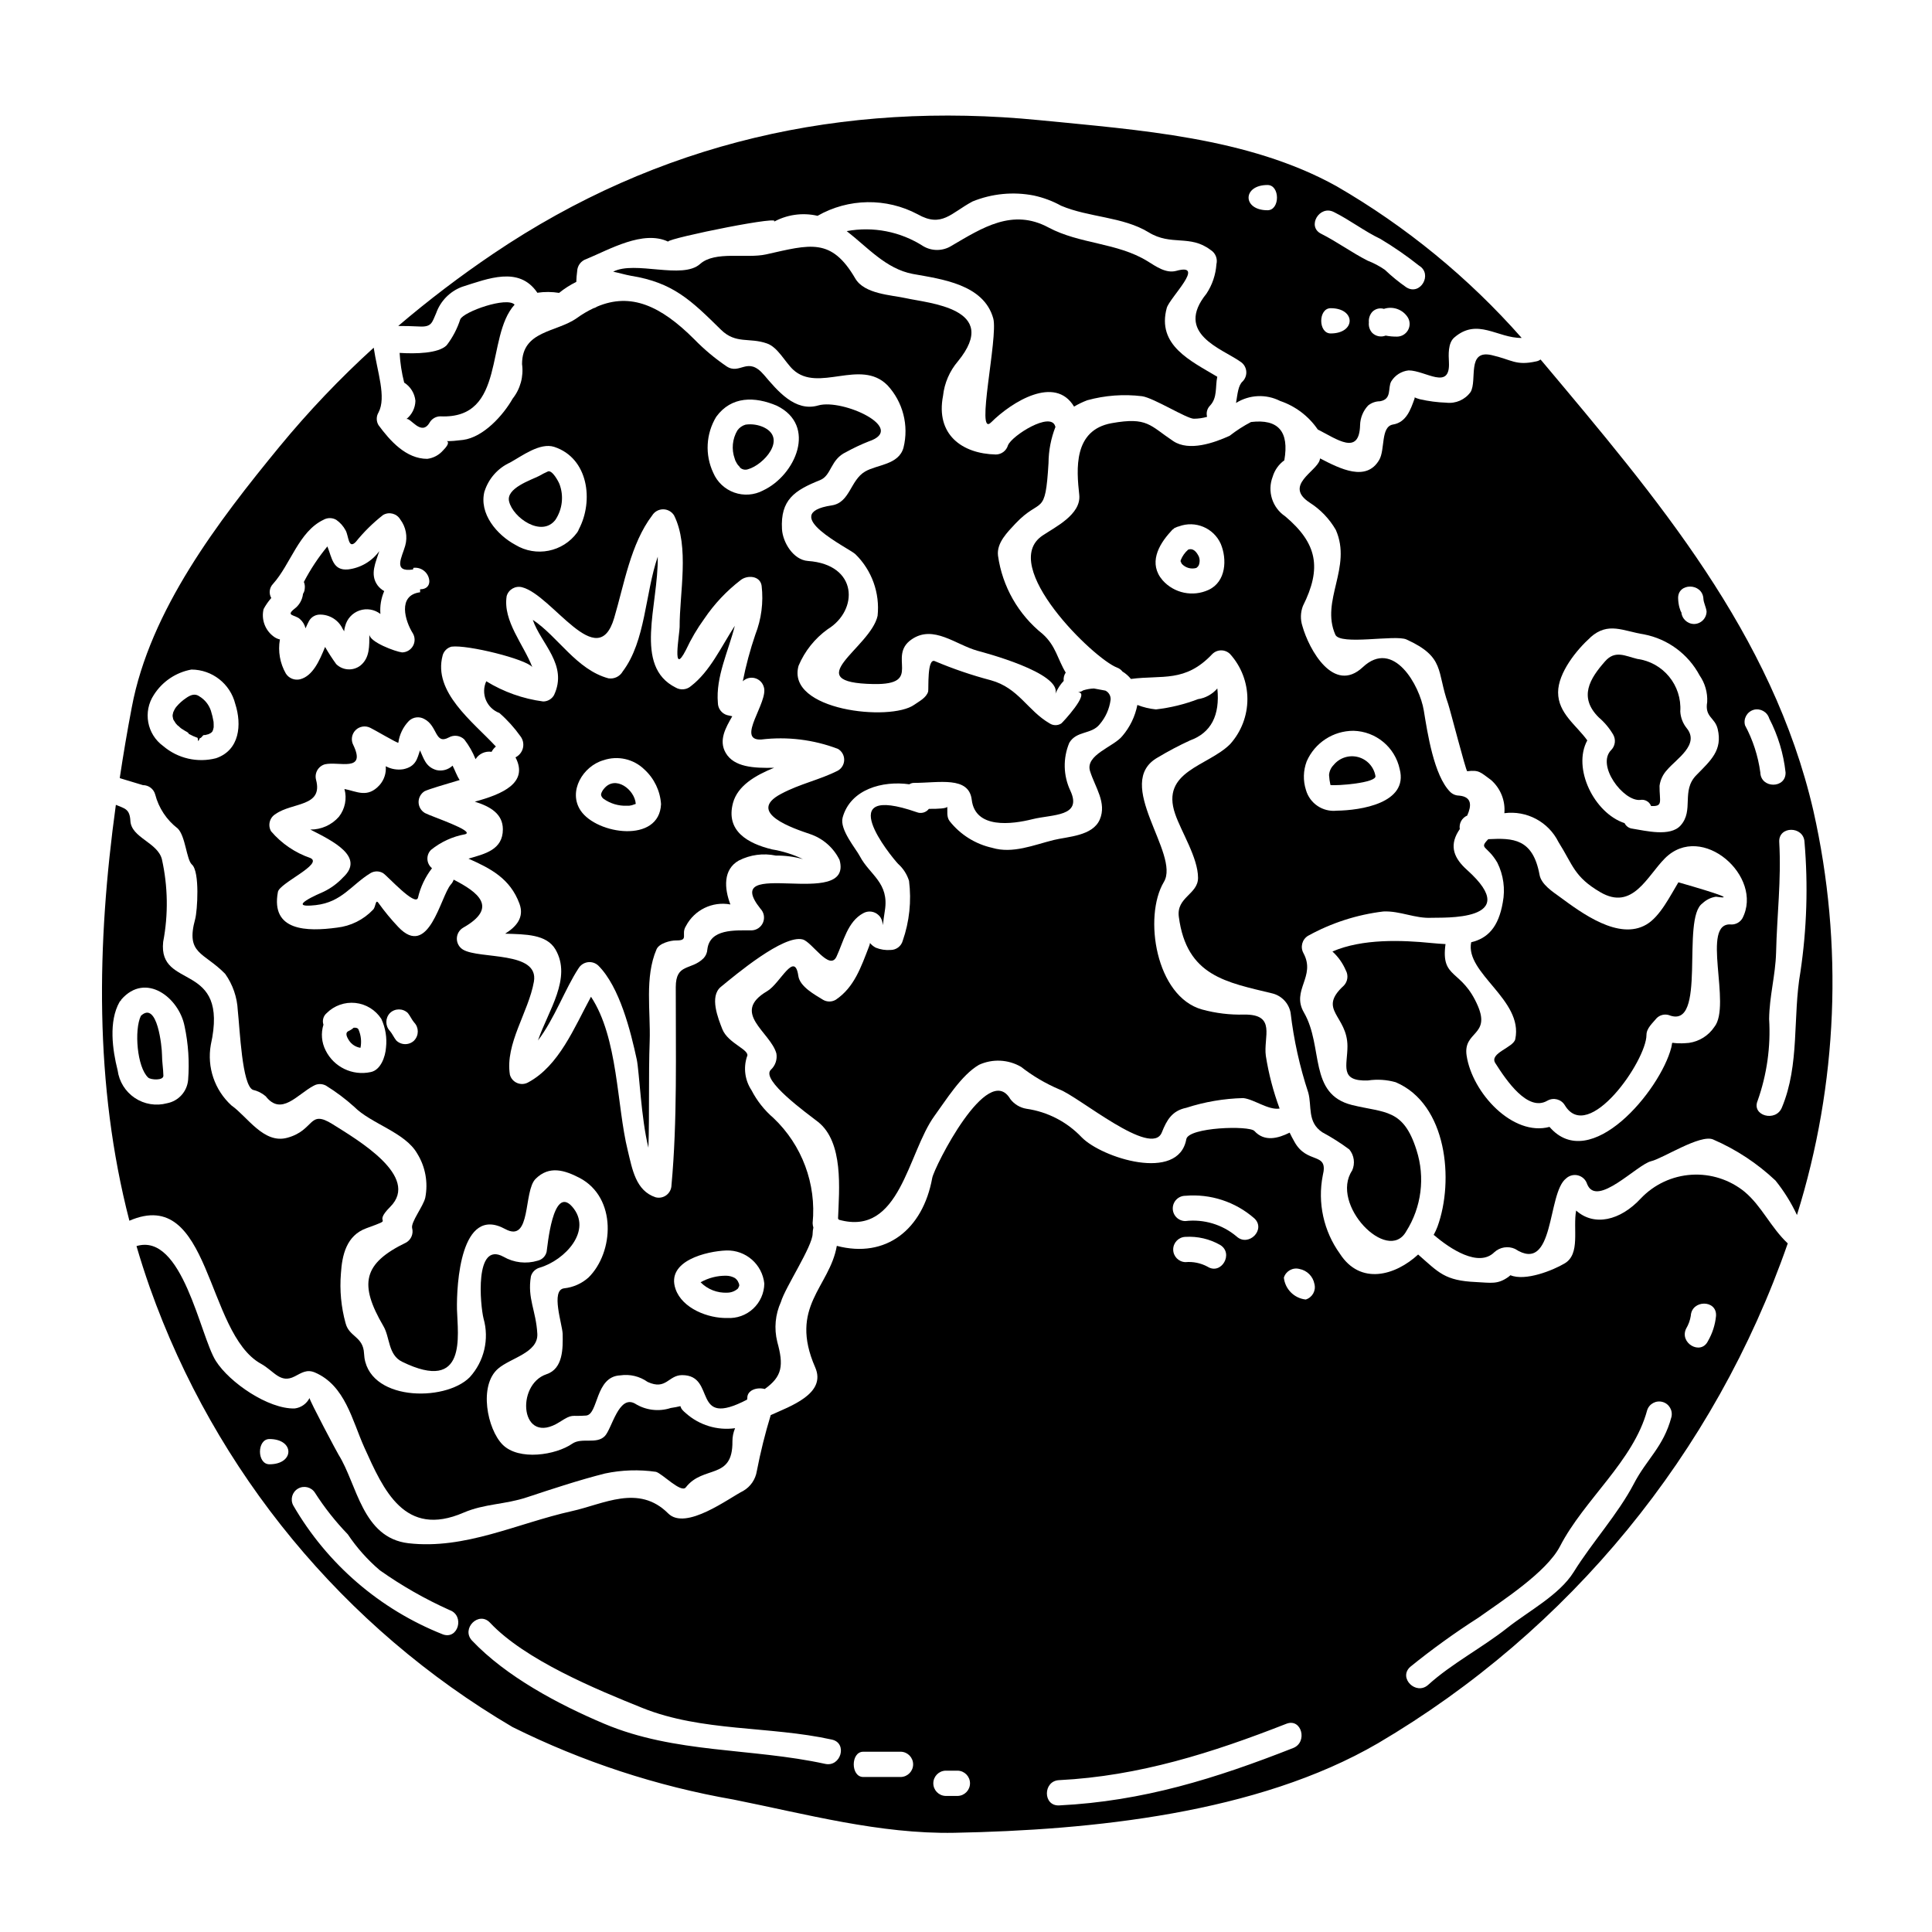 <?xml version="1.0" encoding="UTF-8"?>
<!-- Uploaded to: SVG Repo, www.svgrepo.com, Generator: SVG Repo Mixer Tools -->
<svg fill="#000000" width="800px" height="800px" version="1.1" viewBox="144 144 512 512" xmlns="http://www.w3.org/2000/svg">
 <g>
  <path d="m256.61 359.46c-1.027-0.598-1.664-1.688-1.68-2.879-0.012-1.188 0.602-2.293 1.613-2.914 1.309-0.602 5.32-1.773 9.273-2.949-0.789-1.203-1.203-2.512-1.875-3.816-1.133 1.078-2.727 1.52-4.254 1.18-2.945-0.836-3.414-3.211-4.383-5.223-0.734 2.144-1.039 4.285-4.422 4.992-1.594 0.254-3.231-0.023-4.652-0.789 0.16 1.805-0.418 3.594-1.609 4.957-3.211 3.582-6.059 1.707-9.34 1.07 0.711 2.551 0.164 5.285-1.473 7.367-1.91 2.176-4.676 3.41-7.57 3.383 5.926 3.016 14.562 7.231 8.707 12.652-1.477 1.59-3.234 2.891-5.191 3.832-1.004 0.434-10.512 4.488-2.074 3.543 6.93-0.789 9.445-5.387 14.496-8.469v-0.004c1.031-0.617 2.32-0.617 3.352 0 1.27 0.84 8.504 8.906 9.242 6.531h-0.004c0.66-2.852 1.93-5.523 3.719-7.84-0.723-0.582-1.164-1.441-1.215-2.367-0.051-0.922 0.293-1.828 0.945-2.484 2.621-2.125 5.734-3.551 9.055-4.152 2.801-0.824-8.965-4.703-10.66-5.621z"/>
  <path d="m310.14 357.53c0.438 0.027 0.879-0.016 1.305-0.133 0.168-0.035 1.07-0.395 0.84-0.27v0.004c0.074-0.023 0.141-0.059 0.199-0.105-0.27-3.781-5.422-7.734-8.438-3.984v0.004c-0.309 0.352-0.547 0.762-0.703 1.203-0.031 0.168-0.031 0.371-0.066 0.371h-0.004c0.086 0.426 0.324 0.809 0.672 1.07 1.805 1.277 3.984 1.926 6.195 1.84z"/>
  <path d="m339.58 485.46c0.098-0.184 0.188-0.371 0.266-0.566 0.098-0.438 0.098 0 0-0.672-0.035 0-0.199-0.535-0.27-0.602l0.004-0.004c-0.207-0.371-0.492-0.691-0.84-0.934-0.688-0.379-1.457-0.586-2.242-0.602-2.391-0.039-4.75 0.562-6.832 1.738 1.863 1.887 4.441 2.887 7.086 2.754 1.047-0.012 2.055-0.406 2.828-1.113z"/>
  <path d="m291.19 281.76c1.859-2.805 2.262-6.332 1.074-9.48-0.27-0.699-1.91-3.781-3.051-3.344-0.809 0.355-1.598 0.758-2.359 1.203-2.106 1.07-8.836 3.246-7.934 6.762 1.055 4.356 8.656 9.578 12.27 4.859z"/>
  <path d="m338.94 266.18c0.172 0.363 0.371 0.711 0.605 1.039 0.035 0 0.668 0.699 0.57 0.699 0.566 0.523 1.379 0.691 2.109 0.438 4.117-1.137 10.379-8.07 4.25-11.082v-0.004c-1.523-0.715-3.223-0.973-4.887-0.734-0.883 0.25-1.652 0.793-2.18 1.539-1.332 2.266-1.59 5.004-0.699 7.477 0.285 0.773 0.031 0.234 0.23 0.629z"/>
  <path d="m189.94 334.66c0.023 0.074 0.059 0.141 0.098 0.207 0.102 0.164 0.504 0.734 0.504 0.789 0.164 0.168 0.301 0.371 0.469 0.535v-0.004c0.254 0.18 0.488 0.379 0.703 0.602 0.215 0.199 0.449 0.367 0.703 0.504 0.379 0.254 0.773 0.492 1.18 0.707 0.121 0.074 0.234 0.164 0.336 0.266 0 0 0.035 0.199 0.133 0.23v0.004c0.738 0.414 1.512 0.762 2.309 1.039 0.062 0.273 0.105 0.555 0.137 0.836 0.199 0 0.371-0.789 0.535-0.789 0.336 0.035 0.668-0.789 1.004-0.789h0.34l-0.004 0.004c0.07-0.02 0.137-0.039 0.203-0.066 0.227-0.043 0.449-0.098 0.668-0.168 0.164-0.098 0.5-0.23 0.633-0.336h0.035c0.055-0.047 0.098-0.105 0.137-0.164 0.133-0.133 0.133-0.133 0.199-0.168 0-0.031 0-0.066 0.098-0.23 0.035-0.102 0.066-0.102 0.066-0.102v-0.004c0-0.082 0.023-0.164 0.066-0.234 0.031-0.203 0.074-0.406 0.137-0.605v-0.164c0-0.438 0-0.84-0.031-1.27v-0.004c-0.164-0.996-0.398-1.98-0.707-2.945-0.52-1.562-1.574-2.891-2.981-3.754-1.238-0.938-2.477-0.395-3.648 0.438-0.895 0.605-1.703 1.324-2.41 2.141-0.242 0.258-0.445 0.555-0.602 0.871-0.102 0.242-0.211 0.477-0.336 0.703-0.043 0.25-0.098 0.496-0.164 0.738v0.371c0.031 0.199 0.133 0.602 0.164 0.789z"/>
  <path d="m181.9 352.07c1.5 0 2.816 1 3.219 2.445 0.93 3.602 3.039 6.789 5.992 9.051 2.074 2.078 2.305 8.266 3.746 9.543 2.144 1.875 1.441 12.32 0.871 14.43-2.578 9.375 2.242 8.707 7.938 14.531l0.004 0.004c2.016 2.84 3.176 6.199 3.344 9.676 0.57 5.223 1.137 19.785 3.988 21.059 1.258 0.281 2.43 0.867 3.41 1.707 4.152 5.324 8.305-0.434 12.691-2.777 1.035-0.602 2.312-0.602 3.348 0 2.629 1.629 5.106 3.488 7.402 5.559 4.488 4.523 13.492 6.766 16.707 12.391 2.172 3.492 2.938 7.68 2.141 11.715-0.5 2.242-3.883 6.5-3.481 8.07h0.004c0.383 1.465-0.246 3.008-1.543 3.785-11.516 5.559-12.594 11.02-6.059 22.199 1.738 2.945 1.203 7.566 4.922 9.406 17.379 8.504 14.734-7.086 14.562-13.863-0.133-6.465 0.938-27.789 12.789-21.293 7 3.816 4.754-10.012 8.039-13.293 3.617-3.617 7.699-2.309 11.652-0.27 9.945 5.223 9.145 19.754 2.363 26.418l-0.008 0.004c-1.797 1.598-4.043 2.59-6.434 2.848-3.648 0.434-0.469 9.578-0.395 12.086 0.066 3.746 0.168 9.207-4.285 10.68-8.301 2.777-6.93 19.285 3.484 12.66 3.617-2.309 2.848-1.375 7-1.707 3.312-0.27 2.363-10.348 9.055-10.648h-0.004c2.559-0.383 5.16 0.242 7.266 1.738 4.957 2.277 5.461-1.805 9.145-1.805 9.309 0 2.207 14.332 17.207 6.496v-0.004c0.043-0.152 0.062-0.309 0.066-0.469 0-2.109 2.644-2.883 4.621-2.344 4.656-3.316 5.059-6.231 3.312-12.523h0.004c-0.875-3.523-0.531-7.242 0.973-10.547 1.105-3.812 8.402-14.766 8.402-18.105 0.012-0.543 0.078-1.078 0.199-1.605-0.121-0.383-0.188-0.781-0.199-1.18 1.027-10.395-2.805-20.676-10.379-27.859-2.398-2.059-4.375-4.559-5.824-7.367-1.734-2.617-2.176-5.883-1.207-8.871 1.07-1.812-4.992-3.418-6.531-7.332-1.07-2.754-3.484-8.641-0.371-11.188 3.852-3.148 16.641-13.926 21.699-12.555 2.445 0.668 7.086 8.438 8.938 4.555 1.875-4.019 2.914-9.273 7.086-11.516h0.004c1.312-0.742 2.957-0.535 4.051 0.504 1.91 1.672 0.602 5.559 1.676-1.18 1.203-7.398-3.988-9.445-6.598-14.367-1.07-2.074-5.461-7.133-4.59-10.312 2.078-7.535 10.629-9.809 17.68-8.805l0.004-0.004c0.348-0.23 0.758-0.359 1.18-0.367 6.691 0 14.598-1.875 15.352 4.488 0.938 7.769 10.629 6.5 16.137 5.117 5.324-1.309 13.195-0.602 10.012-7.504-1.902-4.004-2.012-8.633-0.301-12.723 1.91-3.246 5.859-2.176 8.039-4.887h-0.004c1.59-1.844 2.602-4.117 2.914-6.531 0.078-1.008-0.465-1.965-1.375-2.414-0.871-0.164-1.941-0.367-3.047-0.566-0.965 0.035-1.922 0.207-2.844 0.5-0.258 0.199-0.555 0.332-0.871 0.395-0.152 0.059-0.309 0.105-0.469 0.137 3.344 0-4.254 8.137-4.457 8.234h0.004c-0.938 0.602-2.141 0.602-3.078 0-5.902-3.418-8.207-9.406-15.605-11.449h-0.004c-5.055-1.332-10.012-3.023-14.828-5.059-2.109-0.938-1.609 7.367-1.773 8.039-0.469 1.672-2.414 2.613-3.684 3.516-6.328 4.523-33.953 1.539-30.668-10.312h-0.004c1.633-3.891 4.309-7.25 7.734-9.711 8.203-5.023 8.07-17.141-5.223-18.082-3.887-0.27-6.691-4.922-6.894-8.434-0.438-7.769 3.312-10.281 10.078-12.988 3.113-1.238 2.68-5.512 7-7.477l-0.008-0.004c1.91-1.047 3.883-1.977 5.906-2.777 10.348-3.449-6.894-11.383-13.359-9.539-6.16 1.805-10.848-3.938-14.398-8.105-4.383-5.117-6.297 0.164-9.941-2.277v-0.004c-3.078-2.094-5.934-4.488-8.531-7.156-8.902-8.902-16.809-12.422-25.715-8.66-0.316 0.211-0.668 0.371-1.039 0.469-1.523 0.723-2.981 1.586-4.348 2.578-5.43 3.852-14.531 3.246-14.531 12.203 0.453 3.258-0.441 6.559-2.481 9.141-2.512 4.422-7.734 10.234-13.156 10.949-8.266 1.039-1.406-1.105-5.289 2.777h-0.004c-1.07 1.238-2.562 2.035-4.188 2.242-5.625 0-9.875-4.789-12.922-8.938-0.621-1.031-0.621-2.32 0-3.348 2.141-4.051-0.336-10.816-1.27-17.176v-0.004c-8.949 8.137-17.301 16.91-24.984 26.25-16.203 19.738-34.316 43.348-39.137 69.094-1.18 6.195-2.242 12.457-3.18 18.684 0.047 0.043 0.105 0.078 0.164 0.102 1.977 0.605 3.988 1.207 5.992 1.809zm64.391 69.578c-0.168 2.363-1.375 5.926-4.055 6.465v-0.004c-4.832 1.055-9.762-1.32-11.949-5.758-1.07-2.106-1.273-4.543-0.57-6.797-0.371-1.109-0.027-2.332 0.871-3.082 2-1.996 4.793-2.977 7.598-2.68 2.809 0.301 5.332 1.852 6.867 4.223 1.109 2.379 1.539 5.019 1.238 7.633zm7.477-1.91h0.004c-1.324 1.293-3.434 1.293-4.758 0-0.637-0.789-1.039-1.773-1.676-2.512-1.27-1.332-1.27-3.426 0-4.754 1.324-1.289 3.434-1.289 4.754 0 0.637 0.789 1.039 1.773 1.676 2.512h0.004c1.266 1.332 1.262 3.426-0.012 4.754zm82.734 55.652h0.004c5.125-0.152 9.504 3.668 10.043 8.77-0.035 2.531-1.102 4.938-2.957 6.66-1.855 1.723-4.336 2.613-6.863 2.461-5.023 0.133-11.922-2.512-13.699-7.668-2.606-7.481 8.309-10.043 13.465-10.223zm-2.676-220.96c4.016-5.492 10.234-5.387 16.035-2.914 10.75 5.258 4.957 18.449-3.648 22.465l0.004 0.004c-2.356 1.238-5.121 1.438-7.625 0.547-2.508-0.891-4.527-2.789-5.57-5.234-2.25-4.777-1.949-10.359 0.797-14.867zm-61.402 19.723h0.004c1.086-3.356 3.527-6.102 6.734-7.57 3.117-1.707 7.938-5.387 11.723-4.152 9.055 2.981 10.477 14.301 6.531 21.797l-0.004 0.004c-0.105 0.324-0.262 0.629-0.469 0.902-3.789 5.168-10.898 6.578-16.375 3.25-4.848-2.609-9.734-8.27-8.16-14.23zm-11.133 43.578c0.301-1.148 1.195-2.051 2.344-2.359 4.254-0.57 19.82 3.312 21.43 5.422-2.277-5.961-7.836-12.223-6.797-18.816 0.496-1.777 2.336-2.824 4.117-2.344 8.039 2.109 19.992 23.004 24.375 8.137 2.644-8.871 4.352-19.656 10.082-27.191 0.621-0.996 1.715-1.605 2.894-1.605 1.176 0 2.269 0.609 2.894 1.605 4.152 8.305 1.441 20.629 1.477 29.602 0 1.738-2.144 13.523 1.672 6.059 1.359-2.914 2.996-5.695 4.887-8.301 2.629-3.883 5.863-7.32 9.578-10.18 1.707-1.406 5.188-1.27 5.594 1.477 0.512 4.391-0.062 8.84-1.676 12.957-1.379 4.039-2.488 8.168-3.316 12.355 0.848-0.82 2.059-1.137 3.195-0.836 1.137 0.301 2.035 1.176 2.363 2.305 1.406 3.918-7.535 14.266-0.703 13.965 6.887-0.836 13.875 0.012 20.359 2.477 1.027 0.598 1.656 1.695 1.656 2.879 0 1.188-0.629 2.285-1.656 2.879-4.957 2.512-9.977 3.449-15.066 6.164-9.445 4.988 3.516 9.238 7.602 10.629h-0.004c3.457 1.141 6.305 3.629 7.902 6.898 3.715 13.492-32.242-1.207-20.961 12.922 0.926 0.969 1.191 2.394 0.68 3.633-0.508 1.238-1.703 2.059-3.039 2.094-4.484 0-11.047-0.438-11.719 5.023-0.047 0.883-0.402 1.719-1.004 2.363-3.312 3.312-7.367 1.238-7.367 7.668-0.031 17.176 0.438 35.395-1.137 52.469v-0.004c-0.016 1.035-0.504 2.008-1.328 2.637-0.824 0.629-1.891 0.844-2.894 0.578-5.254-1.742-6.16-7.434-7.363-12.391-2.949-11.887-2.512-29.832-9.746-40.75-4.453 8.207-8.469 18.281-16.605 22.672-0.895 0.52-1.98 0.59-2.938 0.195-0.957-0.391-1.68-1.207-1.949-2.207-1.309-8.238 4.922-16.531 6.359-24.645 1.441-8.203-14.43-5.902-18.781-8.504-1.016-0.609-1.637-1.711-1.637-2.894 0-1.184 0.621-2.281 1.637-2.894 9.539-5.391 3.887-9.477-2.481-12.758-0.148 0.477-0.398 0.91-0.738 1.273-2.754 3.148-5.824 19.887-13.961 11.25-1.883-1.988-3.629-4.102-5.223-6.332-0.84-1.18-0.668 1.039-1.441 1.773v0.004c-2.531 2.664-5.922 4.348-9.574 4.754-7.898 1.07-17.609 0.973-15.637-9.473 0.438-2.363 12.121-7.367 8.609-8.973l-0.004-0.004c-4.043-1.387-7.637-3.832-10.414-7.082-0.93-1.602-0.391-3.652 1.203-4.586 4.457-3.148 12.621-1.844 10.715-9.055-0.473-1.789 0.578-3.625 2.363-4.121 3.684-0.836 11.02 2.211 7.5-5.117h-0.004c-0.672-1.305-0.426-2.894 0.613-3.93 1.039-1.035 2.633-1.277 3.934-0.602 0.789 0.34 7.301 4.188 7.398 3.938 0.293-2.184 1.277-4.215 2.816-5.793 1.094-1.039 2.734-1.242 4.051-0.504 3.617 1.844 2.754 6.93 6.531 4.887h-0.004c1.332-0.742 2.996-0.523 4.086 0.539 1.23 1.598 2.234 3.356 2.981 5.227 0.902-1.438 2.574-2.203 4.25-1.945 0.277-0.543 0.668-1.023 1.141-1.406-6.152-6.613-16.699-14.414-14.121-24.105zm-47.445-12.305c0.566-1.059 1.254-2.047 2.043-2.949-0.699-1.215-0.508-2.746 0.469-3.746 4.652-5.191 6.828-13.863 13.359-16.977 1.047-0.602 2.336-0.602 3.383 0 1.035 0.715 1.883 1.668 2.477 2.777 0.836 1.441 0.699 5.117 2.676 3.113h0.004c2.137-2.66 4.574-5.062 7.266-7.168 1.582-0.926 3.617-0.398 4.551 1.184 1.504 1.988 1.988 4.566 1.309 6.965-0.84 3.012-3.383 7.086 2.043 6.297 0.066-0.035 0.098-0.395 0.133-0.438 1.039-0.129 2.082 0.176 2.887 0.852 0.801 0.672 1.285 1.648 1.332 2.691 0 1.18-0.738 2.141-2.445 2.141v0.789c-6.062 0.789-3.988 7.633-1.91 10.914h0.004c0.594 1.035 0.594 2.305 0 3.336-0.594 1.035-1.691 1.676-2.883 1.688-1.738-0.199-8.66-2.754-8.66-4.789-0.031 3.047 0.168 6.195-2.363 8.266l0.004-0.004c-1.934 1.5-4.68 1.344-6.426-0.367-1.062-1.465-2.047-2.988-2.949-4.555-1.473 3.617-3.246 7.703-6.629 8.574-1.461 0.352-2.984-0.266-3.781-1.539-1.547-2.711-2.102-5.871-1.574-8.945 0-0.031 0.035-0.031 0.035-0.066-0.676-0.152-1.309-0.461-1.844-0.906-2.16-1.684-3.141-4.473-2.508-7.137zm-29.062 22.703c2.238-3.519 5.84-5.945 9.941-6.691 5.5 0.016 10.285 3.762 11.621 9.098 1.773 5.512 1.18 12.258-5.09 14.398-4.91 1.273-10.133 0.074-13.996-3.215-4.336-3.137-5.426-9.129-2.477-13.59z"/>
  <path d="m269.83 356.45c4.086 1.273 7.434 3.215 7.434 7.332 0 5.43-4.754 6.5-9.109 7.769 5.789 2.578 11.047 5.223 13.523 11.984 1.309 3.617-0.871 6.062-3.812 7.902 5.422 0.168 10.945 0.133 13.324 4.152 4.457 7.633-1.91 16.203-4.621 24.141 4.387-5.758 7.234-13.777 10.75-19.117v0.004c0.531-0.887 1.438-1.48 2.461-1.621 1.023-0.137 2.051 0.199 2.797 0.914 5.656 5.66 8.57 17.445 10.18 24.91 0.668 3.281 1.137 15.504 3.078 23.34 0.305-9.375 0-18.953 0.336-28.23 0.273-7.934-1.371-16.926 1.812-24.34 0.668-1.605 3.684-2.363 5.117-2.363 3.652 0.066 1.238-1.574 2.68-3.812l-0.004 0.004c2.242-4.289 7.023-6.613 11.785-5.727-1.641-4.285-1.969-9.273 2.242-11.652v0.004c3.016-1.535 6.465-1.996 9.777-1.309 2.434-0.027 4.856 0.289 7.199 0.938-2.598-1.246-5.359-2.113-8.203-2.578-6.297-1.539-12.355-4.82-10.312-12.355 1.238-4.488 5.824-7.231 10.883-9.273-5.422 0.133-10.629-0.168-12.824-3.938-1.945-3.348 0-6.691 1.738-9.711-0.438-0.102-0.906-0.199-1.375-0.305l0.004 0.004c-1.438-0.43-2.43-1.746-2.445-3.246-0.602-6.93 2.812-13.73 4.488-20.426-3.715 5.727-6.562 12.086-11.617 15.973-1.125 0.992-2.758 1.148-4.051 0.395-11.285-5.66-4.555-21.699-4.754-34.688-3.383 9.875-3.18 22.297-9.273 30.402v-0.004c-0.758 1.344-2.266 2.078-3.789 1.844-8.469-2.277-13.383-11.082-20.055-15.504 2.141 6.328 9.406 11.922 5.625 19.957-0.59 1.035-1.688 1.676-2.879 1.676-5.348-0.707-10.48-2.531-15.074-5.352-0.723 1.566-0.758 3.367-0.098 4.961 0.664 1.598 1.961 2.844 3.578 3.445 2.09 1.828 3.961 3.898 5.57 6.16 0.68 0.883 0.926 2.019 0.672 3.106-0.254 1.082-0.98 1.996-1.977 2.488 3.547 6.793-3.516 9.773-10.781 11.746zm34.086-10.98c3.785-1.293 7.981-0.348 10.848 2.445 2.602 2.375 4.184 5.664 4.418 9.18-0.438 10.48-17.008 8.07-21.293 1.738-3.449-5.125 0.633-11.82 6.027-13.363z"/>
  <path d="m223.46 308.04c0.754 0.641 1.281 1.508 1.508 2.473 0.367-0.84 0.703-1.539 0.938-1.969v0.004c0.586-1.039 1.688-1.676 2.879-1.676 2.574-0.02 4.926 1.457 6.027 3.785 0.133 0.234 0.27 0.438 0.395 0.637 0.035-0.469 0.125-0.93 0.266-1.375 0.488-1.93 1.918-3.484 3.801-4.133 1.883-0.645 3.965-0.301 5.539 0.918-0.168-2.07 0.18-4.152 1.008-6.059-0.695-0.383-1.297-0.906-1.773-1.543-2.109-2.914-0.438-6.129 0.469-9.055v0.004c-1.957 2.699-4.957 4.457-8.266 4.852-4.055 0.371-4.254-3.012-5.492-6.094-2.402 2.91-4.488 6.066-6.231 9.414 0.23 0.547 0.312 1.148 0.234 1.738-0.039 0.164-0.062 0.332-0.066 0.504-0.074 0.32-0.207 0.629-0.391 0.902-0.176 1.586-1 3.031-2.281 3.984-2.414 1.914 0.129 1.512 1.438 2.688z"/>
  <path d="m187.3 429.08c-0.035-1.879-0.371-3.719-0.371-5.594s-1.203-14.438-5.594-10.281c-1.805 3.719-1.035 13.629 1.945 16.375 0.668 0.602 4.019 0.84 4.019-0.5z"/>
  <path d="m508.5 349.62c-0.43-2.426-2.234-4.379-4.617-5-2.387-0.617-4.91 0.211-6.469 2.121-0.703 0.707-1.129 1.645-1.203 2.644 0.047 0.891 0.172 1.777 0.367 2.648 1.469 0.273 12.391-0.531 11.922-2.414z"/>
  <path d="m440.06 320.93c0.555 0.207 1.043 0.566 1.406 1.035 0.855 0.52 1.613 1.188 2.242 1.965 8.305-1.102 14.363 1.039 21.562-6.598v0.004c0.625-0.629 1.477-0.98 2.363-0.98 0.883 0 1.734 0.352 2.359 0.98 2.949 3.273 4.582 7.527 4.582 11.938 0 4.406-1.633 8.66-4.582 11.938-5.859 5.856-18.5 7.133-14.562 18.5 1.609 4.723 6.062 11.613 6.062 16.926 0 4.383-5.793 5.117-5.09 10.344 2.074 15.742 12.621 17.32 24.797 20.289 2.457 0.613 4.336 2.602 4.816 5.09 0.844 7.203 2.414 14.305 4.688 21.195 1.008 3.648-0.336 7.801 3.719 10.512 2.496 1.344 4.891 2.867 7.164 4.555 1.289 1.562 1.578 3.723 0.75 5.57-5.992 8.973 9.375 24.797 14.301 16.172h-0.004c4.078-6.422 5.086-14.324 2.758-21.566-3.481-11.047-8.336-9.809-17.074-11.953-11.656-2.879-7.504-15.434-12.758-24.508-3.449-5.922 3.246-9.508-0.133-15.742v-0.004c-0.891-1.605-0.359-3.625 1.203-4.586 6.18-3.418 12.961-5.609 19.973-6.453 4.453-0.199 8.367 1.91 12.824 1.672 2.578-0.133 24.742 1.105 9.34-12.691-3.312-2.981-4.754-6.129-2.344-10.145 0.133-0.203 0.301-0.438 0.434-0.672-0.246-1.504 0.566-2.981 1.969-3.582 1.137-2.543 1.34-4.957-2.141-5.289-0.883-0.008-1.73-0.355-2.363-0.973-4.336-4.348-6.031-15.672-7-21.574-1.074-6.598-8-19.152-16.172-11.484-7.703 7.199-14.266-4.688-16.004-10.914v-0.004c-0.562-1.727-0.512-3.594 0.133-5.289 5.055-10.082 3.812-16.609-4.688-23.773-3.43-2.297-4.805-6.664-3.312-10.512 0.52-1.742 1.602-3.266 3.078-4.332 1.34-7.637-1.609-11.02-8.84-10.148v0.004c-1.992 1.043-3.887 2.262-5.656 3.648-4.055 1.844-10.715 4.219-14.934 1.406-6.231-4.148-6.797-6.461-16.344-4.75-10.18 1.84-9.309 12.254-8.57 18.984 0.566 5.223-6.5 8.605-9.711 10.781-11.852 7.926 13.547 32.703 19.758 35.016zm50.223 24.844c2.156-4.938 7.039-8.121 12.422-8.105 5.93 0.156 10.984 4.348 12.227 10.148 2.363 9.055-10.445 10.945-16.676 11.02-3.699 0.41-7.152-1.91-8.168-5.492-0.793-2.473-0.723-5.141 0.195-7.57zm-35.992-60.941c0.078-0.109 0.168-0.207 0.266-0.301 0.035-0.035 0.066-0.102 0.102-0.133 0.098-0.066 0.164-0.102 0.27-0.168 0.102-0.066 0.23-0.27 0.395-0.336 0.059-0.035 0.129-0.059 0.199-0.066 0.281-0.156 0.586-0.27 0.902-0.336 4.336-1.617 9.184 0.402 11.082 4.621 1.707 4.051 1.441 10.043-3.211 12.203-4.184 1.938-9.145 0.902-12.203-2.547-3.762-4.367-1.184-9.285 2.199-12.938z"/>
  <path d="m461.05 294.51c0.129-0.102 0.254-0.215 0.371-0.332 0.203-0.219 0.34-0.492 0.391-0.789 0.172-0.621 0.137-1.277-0.098-1.875-0.637-1.309-1.508-2.309-2.812-1.875-0.895 0.77-1.586 1.746-2.008 2.848-0.035 0.117-0.035 0.246 0 0.363 0.109 0.172 0.199 0.352 0.266 0.539 0.977 1.09 2.484 1.523 3.891 1.121z"/>
  <path d="m259.59 226.98c1.145-3.223 3.656-5.773 6.863-6.969 6.961-2.207 15.066-5.512 19.887 1.473 0 0.035 0.031 0.066 0.031 0.102h0.004c1.918-0.289 3.875-0.277 5.793 0.031 1.406-1.137 2.934-2.113 4.555-2.91 0.027-0.953 0.105-1.902 0.234-2.848 0.059-1.477 1.035-2.762 2.445-3.211 6.16-2.547 15-7.734 21.648-4.621 0-0.906 32.668-7.535 27.695-5.059h-0.004c3.606-2.078 7.867-2.715 11.918-1.773 8.199-4.68 18.223-4.828 26.555-0.395 6.394 3.617 8.805-0.367 14.531-3.414 5.133-2.086 10.766-2.633 16.203-1.574 2.543 0.547 4.992 1.461 7.266 2.715 7.332 3.113 16.375 2.879 23.172 7.031 6.027 3.715 10.949 0.504 16.441 4.688v-0.004c1.281 0.793 1.902 2.324 1.539 3.785-0.191 2.785-1.102 5.477-2.644 7.805-8.574 10.578 4.117 14.562 8.938 17.98 0.883 0.535 1.469 1.441 1.602 2.465 0.129 1.023-0.215 2.047-0.93 2.789-1.203 1.039-1.371 3.348-1.77 5.727h-0.004c3.531-2.219 7.965-2.422 11.684-0.535 4.059 1.371 7.559 4.027 9.977 7.562 5.059 2.547 11.02 7.066 11.219-1.18 0.055-1.918 0.805-3.75 2.109-5.156 0.887-0.727 2-1.133 3.148-1.141 3.281-0.535 2.008-3.582 3.012-5.289 1-1.621 2.695-2.688 4.59-2.891 4.453 0 11.082 5.461 10.684-2.176-0.102-1.969-0.273-5.023 1.371-6.496 6.164-5.391 11.484 0.164 17.914 0.066h-0.004c-14.086-15.977-30.668-29.566-49.105-40.23-23.438-12.988-52.469-14.867-78.684-17.477-52.203-5.156-101.02 5.856-144.75 35.387-8.75 5.91-17.16 12.301-25.191 19.152 1.844 0 3.684 0.035 5.492 0.133 3.461 0.227 3.461-1.102 4.566-3.543zm237.06 5.387c-3.348 0-3.348-6.691 0-6.691 6.695-0.004 6.695 6.691 0 6.691zm17.578 0.84c-1.012 0.012-2.019-0.078-3.012-0.27-1.219 0.477-2.602 0.203-3.543-0.703-0.695-0.75-1.023-1.766-0.906-2.781-0.102-1.02 0.227-2.043 0.906-2.812 0.801-0.812 1.984-1.117 3.078-0.785 2.402-0.797 5.035 0.156 6.363 2.309 0.602 1.035 0.602 2.312 0.008 3.352-0.598 1.039-1.699 1.684-2.894 1.691zm-16.738-33.016c4.25 2.109 8.105 5.117 12.355 7.133h-0.004c3.562 2.133 6.984 4.5 10.234 7.082 3.684 2.238 0.336 8.035-3.348 5.758v0.004c-2.027-1.41-3.941-2.973-5.731-4.676-1.418-0.977-2.945-1.789-4.551-2.41-4.219-2.141-8.07-4.988-12.324-7.133-3.871-1.91-0.441-7.699 3.363-5.758zm-17.586-7.164c3.344 0 3.344 6.691 0 6.691-6.691 0.004-6.691-6.691 0-6.691z"/>
  <path d="m455.69 215.79c-2.777 0.734-5.457-1.27-7.602-2.578-8.07-4.957-17.914-4.488-26.25-8.938-9.543-5.117-17.48 0.066-25.715 4.887h0.004c-2.285 1.418-5.168 1.441-7.477 0.066-6-3.856-13.246-5.281-20.262-3.981 5.461 4.219 10.379 10.008 17.512 11.348 7.57 1.375 18.816 2.715 21.328 11.809 1.34 4.957-4.82 31.777-0.57 27.523 5.539-5.5 16.953-12.547 21.98-4.172 1.109-0.66 2.277-1.223 3.484-1.68 4.738-1.309 9.684-1.672 14.562-1.07 3.113 0.469 11.809 5.961 13.695 5.961 1.188-0.004 2.371-0.172 3.512-0.5-0.289-1.062 0.008-2.199 0.789-2.981 2.008-2.144 1.34-4.992 1.91-7.637-6.965-4.184-16.105-8.305-13.383-18.246 0.809-2.777 10.551-12.055 2.481-9.812z"/>
  <path d="m251.68 255.07c1.074-0.57 3.938 4.688 6.164 0.938h-0.004c0.59-1.035 1.688-1.676 2.879-1.672 17.547 0.789 11.855-21.031 19.656-29.598-2.012-2.211-13.496 1.844-14.398 3.883v-0.004c-0.797 2.492-2.023 4.824-3.617 6.898-2.207 2.176-8.238 2.273-12.457 2.008 0.145 2.656 0.551 5.293 1.207 7.871 1.684 1.066 2.781 2.844 2.981 4.824-0.039 1.895-0.926 3.676-2.41 4.852z"/>
  <path d="m360.77 441.3c6.828 5.387 5.625 17.848 5.32 25.648v-0.004c0.09 0.09 0.168 0.191 0.234 0.301 16.27 4.555 18.18-17.711 25.344-27.551 3.016-4.117 7.086-10.781 11.754-13.492v-0.004c3.594-1.656 7.766-1.457 11.184 0.535 3.098 2.422 6.5 4.422 10.113 5.961 5.188 1.91 24.473 18.281 27.188 11.387 1.309-3.281 2.711-5.727 6.465-6.5 4.879-1.582 9.965-2.453 15.098-2.578 2.883 0.305 6.633 3.25 9.645 2.777v0.004c-1.68-4.523-2.902-9.199-3.652-13.961-0.699-4.988 2.914-11.082-5.789-10.949-3.738 0.098-7.473-0.355-11.082-1.34-12.289-3.383-15.637-24.609-10.148-33.816 4.457-7.398-13.695-26.25-1.574-33.012 2.754-1.648 5.594-3.148 8.508-4.488 5.559-2.012 7.969-6.633 7.234-13.777-1.32 1.543-3.152 2.551-5.156 2.848-3.578 1.371-7.312 2.281-11.121 2.711-1.688-0.168-3.34-0.562-4.918-1.18-0.598 3.043-1.969 5.883-3.988 8.238-2.309 2.879-9.941 4.988-8.539 9.34 1.34 4.254 4.457 8.336 2.578 12.758s-8.434 4.523-12.254 5.461c-5.258 1.309-10.816 3.684-16.238 2.074v-0.004c-4.477-0.984-8.473-3.488-11.316-7.086-0.875-1.18-0.504-2.613-0.637-3.848 0.035 0.5-2.477 0.633-4.852 0.602-0.762 0.996-2.098 1.352-3.254 0.871-22.766-7.902-6.93 11.551-4.887 13.73v-0.004c1.348 1.207 2.344 2.758 2.879 4.488 0.676 5.348 0.102 10.781-1.672 15.871-0.398 1.445-1.715 2.445-3.215 2.441-1.336 0.102-2.676-0.102-3.918-0.602-0.59-0.305-1.113-0.727-1.543-1.238-0.043 0.324-0.133 0.637-0.266 0.938-2.109 5.461-3.918 10.816-8.805 14.098-1.043 0.617-2.34 0.617-3.383 0-2.109-1.309-6.129-3.453-6.531-6.297-0.973-6.863-4.82 2.012-8.266 4.019-9.746 5.727 0.871 10.816 2.445 16.508v-0.004c0.277 1.602-0.281 3.234-1.473 4.332-2.75 2.707 9.703 11.613 12.488 13.793z"/>
  <path d="m237.72 416.36c-0.395 0.359-0.848 0.652-1.336 0.871-0.938 0.395-0.602 1.41 0.098 2.481 0.684 1.062 1.797 1.781 3.047 1.969 0.32-1.586 0.156-3.234-0.469-4.727-0.164-0.527-0.699-0.66-1.34-0.594z"/>
  <path d="m425.89 324.45c-0.094-0.777 0.098-1.562 0.535-2.211-2.141-3.516-2.609-7.086-6.094-10.211-6.465-5.16-10.707-12.602-11.852-20.793-0.395-3.418 2.578-6.262 4.586-8.438 6.898-7.297 7.934-1.438 8.805-16.102 0.023-3.281 0.648-6.523 1.844-9.578 0-0.035-0.031-0.066-0.066-0.133-1.137-4.055-11.484 2.445-12.52 5.023l-0.004-0.004c-0.41 1.438-1.719 2.434-3.215 2.445-9.004-0.199-15.973-5.324-13.996-15.535 0.363-3.375 1.734-6.559 3.934-9.145 11.582-14.129-8.039-15.434-13.73-16.738-3.918-0.871-11.02-1.07-13.457-5.223-6.363-10.914-11.953-9.008-23.617-6.394-5.32 1.18-13.527-1.004-17.512 2.543-4.688 4.219-17.273-0.969-23.035 2.043 1.637 0.336 3.312 0.84 4.652 1.074 11.25 1.805 16.004 6.527 23.938 14.328 3.938 3.852 7.504 1.969 12.156 3.617 2.883 0.973 4.82 4.957 6.93 6.93 6.691 6.227 17.848-3.016 24.977 4.117h0.008c4.137 4.445 5.746 10.676 4.281 16.57-1.273 4.59-7 4.457-10.18 6.328-3.938 2.309-3.988 8.238-8.84 8.973-14.633 2.207 4.723 11.383 6.297 12.957 4.336 4.258 6.496 10.266 5.859 16.309-1.879 8.539-21.363 17.711-1.074 18.082 13.363 0.23 3.418-7.301 10.117-11.855 5.758-3.938 11.652 1.441 17.477 3.047 1.34 0.371 22.367 5.824 20.594 11.414h-0.004c0.516-1.273 1.266-2.441 2.207-3.441z"/>
  <path d="m540.27 425.73c2.879 4.519 8.605 13.059 13.828 9.945v0.004c1.602-0.906 3.633-0.371 4.586 1.203 6.231 10.41 21.648-11.809 21.648-18.617 0-1.773 1.641-3.148 2.644-4.383v-0.004c0.844-0.883 2.109-1.219 3.281-0.871 10.312 4.121 3.113-25.648 8.938-29.629v-0.004c0.977-0.926 2.215-1.535 3.543-1.738 4.688 0.699 1.375-0.57-9.945-3.816-2.109 3.449-4.82 9.055-8.469 11.184-7.332 4.328-17.242-3.113-22.898-7.266-1.879-1.375-4.957-3.312-5.43-5.902-1.77-9.645-7.031-9.777-13.59-9.445-2.547 2.644-0.336 1.539 2.41 6.227l-0.004-0.004c1.625 3.262 2.133 6.969 1.441 10.547-1.137 6.598-4.019 9.508-8.371 10.547-1.672 8.234 13.863 15.23 11.688 25.648-0.41 2.258-6.977 3.695-5.301 6.375z"/>
  <path d="m533.71 247.9c-1.473 2.035-3.93 3.113-6.426 2.816-2.344-0.082-4.68-0.387-6.965-0.906-0.492-0.125-0.973-0.293-1.438-0.5 0.031 0.133 0.02 0.27-0.035 0.395-1.004 2.777-2.141 6.227-5.691 6.797-3.312 0.566-2.043 6.629-3.648 9.375-3.418 5.856-10.281 2.41-15.668-0.395-0.035 0.133-0.066 0.27-0.102 0.438-0.84 3.047-9.609 6.731-2.644 11.285h-0.004c2.852 1.816 5.227 4.297 6.918 7.227 4.383 9.977-4.117 18.719-0.133 27.758 1.27 2.918 15.906-0.066 18.848 1.273 10.312 4.688 7.969 8.402 11.051 17.074 0.566 1.676 4.723 17.848 5.055 17.848 3.18-0.395 3.484 0.27 6.297 2.309h0.004c2.519 2.203 3.836 5.477 3.543 8.809 5.914-0.777 11.676 2.289 14.332 7.633 3.887 6.16 4.117 9.207 11.082 13.293 8.57 5.023 12.387-4.219 17.141-8.973 9.777-9.777 26.254 4.887 20.527 15.906v-0.004c-0.605 1.031-1.719 1.656-2.914 1.641-8.336-0.84 0.199 21.426-4.555 27.191-1.535 2.277-3.969 3.797-6.691 4.184-5.562 0.535-4.121-0.973-4.688 1.238-2.949 11.414-21.465 33.582-32.273 21.027-9.711 2.609-20.492-9.004-21.969-18.918-0.969-6.43 6.328-5.223 3.016-13.059-4.285-10.043-9.91-7-8.605-16.473-1.18-0.066-2.363-0.133-3.648-0.27-7.871-0.789-18.352-1.207-26.32 2.238l0.004 0.004c1.523 1.391 2.734 3.094 3.539 4.992 0.73 1.32 0.516 2.965-0.535 4.051-7.086 6.5 0.973 7.871 0.973 16.074 0 5.09-2.242 9.34 5.457 9.055v-0.004c2.449-0.363 4.949-0.203 7.332 0.473 13.625 5.789 15.504 26.078 11.082 38.234h0.004c-0.293 0.773-0.641 1.523-1.043 2.246 0.066 0.035 0.133 0.035 0.199 0.102 4.121 3.543 11.754 8.605 15.906 4.453l0.004-0.004c1.484-1.348 3.629-1.688 5.457-0.867 10.629 6.894 8.469-14.734 13.523-18.648 0.855-0.809 2.07-1.121 3.207-0.82 1.137 0.301 2.043 1.168 2.387 2.289 2.543 6.394 13.195-5.156 16.977-6.062 3.113-0.734 12.988-7.199 16.406-5.758v0.004c6.102 2.637 11.695 6.32 16.531 10.883 2.254 2.805 4.168 5.875 5.691 9.137 10.848-34.711 12.352-71.668 4.352-107.14-10.855-46.957-41.492-82.883-71.84-119.04-0.145-0.191-0.301-0.367-0.469-0.539-0.336 0.254-0.723 0.426-1.137 0.5-5.492 1.203-6.394-0.434-11.855-1.672-6.652-1.473-3.703 6.664-5.547 9.809zm88.496 119.23h0.004c0.98 11.465 0.621 23.008-1.074 34.391-2.106 12.02-0.133 24.543-4.922 35.992-1.605 3.938-8.105 2.176-6.426-1.805v-0.004c2.457-6.938 3.496-14.301 3.047-21.648 0.066-6.062 1.672-11.551 1.844-17.609 0.23-10.047 1.406-19.121 0.836-29.301-0.238-4.332 6.477-4.301 6.695-0.016zm-13.461-35.031h0.004c1.77-0.465 3.594 0.555 4.117 2.312 2.312 4.457 3.781 9.301 4.328 14.293 0.133 4.328-6.566 4.328-6.691 0-0.594-4.371-1.965-8.602-4.051-12.488-0.496-1.766 0.531-3.602 2.297-4.109zm-13.328-29.434c0.066 1.105 0.703 2.211 0.84 3.348l0.004 0.004c-0.008 1.848-1.504 3.344-3.352 3.348-1.832-0.039-3.309-1.516-3.344-3.348 0.066 0.789-0.438-0.789-0.504-1.039-0.199-0.758-0.309-1.531-0.336-2.312-0.238-4.309 6.461-4.273 6.695 0.008zm-29.934 10.234c4.723-4.219 8.66-1.641 14.195-0.789l0.004 0.004c6.301 1.223 11.711 5.219 14.734 10.883 1.426 2.055 2.133 4.527 2.008 7.027-0.699 4.086 2.043 4.051 2.781 7.168 1.34 5.625-1.844 8.336-5.629 12.203-4.148 4.184-0.566 9.34-4.219 13.383-2.754 3.047-9.273 1.371-12.691 0.836l0.004-0.004c-0.926-0.078-1.738-0.637-2.144-1.473-8.039-2.644-13.895-14.531-9.879-21.93-2.879-4.019-7.734-7.164-7.734-12.723 0-5.223 4.957-11.332 8.574-14.562z"/>
  <path d="m571.51 338.68c0.754 1.312 0.551 2.965-0.5 4.055-4.086 4.051 3.18 13.695 7.668 13.258l-0.004-0.004c1.223-0.223 2.434 0.453 2.879 1.613 3.281 0.164 2.211-1.18 2.242-5.356v-0.004c0.211-1.582 0.914-3.059 2.012-4.219 2.41-2.883 8.738-6.691 5.188-11.051-1.016-1.258-1.613-2.805-1.703-4.418 0.465-6.918-4.516-13.012-11.387-13.93-3.246-0.789-5.902-2.414-8.574 0.668-4.016 4.555-7.031 9.445-1.672 14.801 1.531 1.305 2.832 2.852 3.852 4.586z"/>
  <path d="m348.25 519.02c-1.488 4.875-2.719 9.824-3.684 14.832-0.348 2.207-1.672 4.137-3.606 5.258-3.715 1.844-15.23 10.629-19.887 5.961-7.832-7.832-17.141-2.445-25.543-0.602-14.434 3.215-28.262 10.234-43.297 8.504-12.254-1.441-13.59-15.637-18.5-23.438-0.297-0.43-7.703-14.363-7.703-15.035-0.773 1.516-2.25 2.551-3.938 2.758-6.961 0.199-17.273-6.863-20.891-12.594-4.184-6.598-8.84-34.121-21.027-30.438 1.07 3.684 2.242 7.297 3.516 10.949v-0.004c17.344 48.934 51.379 90.188 96.129 116.51 18.492 9.195 38.215 15.672 58.559 19.219 19.254 3.848 38.773 9.176 58.562 8.809 36.293-0.703 80.223-5.094 112.2-23.707h0.004c50.781-29.879 89.285-76.84 108.63-132.49-4.519-4.25-6.894-9.875-11.414-13.66v-0.004c-3.961-3.231-9-4.848-14.102-4.527-5.106 0.324-9.898 2.566-13.418 6.273-5.461 5.902-12.391 7.477-17.145 3.211-0.902 4.82 1.207 11.551-3.078 14.031-3.113 1.844-10.379 4.754-14.332 3.113-0.168 0.133-0.336 0.27-0.57 0.469-2.848 2.008-4.519 1.539-8.539 1.34-8.336-0.367-9.879-2.512-15.352-7.297-6.062 5.59-15.305 8.203-20.727-0.199v-0.004c-4.316-5.981-5.965-13.484-4.551-20.727 1.609-6.465-4.152-2.777-7.535-9.004-0.434-0.734-0.836-1.543-1.238-2.363-3.047 1.508-6.66 2.512-9.34-0.438-1.406-1.508-17.48-1.004-18.047 2.176-2.078 11.484-22.434 4.926-27.727-0.504-3.887-4.098-9.039-6.762-14.629-7.562-1.707-0.281-3.242-1.203-4.289-2.578-5.961-10.18-20.156 18.047-20.691 20.93-2.481 13.656-12.258 21.395-25.281 17.98-1.91 10.98-12.793 16.07-5.727 32.207 3.07 7.023-6.773 10.34-11.797 12.648zm242.62-22.969c0.609-1.031 1.02-2.168 1.207-3.348 0.23-4.285 6.93-4.328 6.691 0-0.223 2.359-0.953 4.641-2.141 6.691-1.902 3.891-7.695 0.508-5.758-3.352zm-73.16 89.703v-0.004c5.769-4.676 11.793-9.023 18.047-13.023 6.297-4.488 18.047-12.02 21.648-18.918 6.391-12.391 19.484-22.605 23.102-36.062v0.004c0.539-1.727 2.352-2.707 4.094-2.219 1.738 0.488 2.773 2.269 2.336 4.023-2.109 7.902-6.531 11.082-9.945 17.645-4.219 8.07-11.047 15.504-15.973 23.438-3.781 6.062-12.086 10.414-17.609 14.801-6.566 5.191-14.77 9.473-20.93 15.066-3.215 2.883-7.984-1.84-4.769-4.754zm-33.473-103.16c0.527-1.75 2.344-2.773 4.117-2.309 2.023 0.379 3.606 1.961 3.984 3.984 0.461 1.77-0.559 3.586-2.309 4.117-3.051-0.332-5.461-2.738-5.793-5.793zm-26.094-21.699c6.656-0.574 13.262 1.59 18.285 5.996 3.148 2.981-1.605 7.699-4.754 4.754h-0.004c-3.758-3.152-8.652-4.617-13.527-4.051-1.848 0-3.348-1.496-3.348-3.348 0-1.852 1.5-3.352 3.348-3.352zm0 10.883v0.004c3.215-0.195 6.414 0.547 9.211 2.141 3.68 2.242 0.301 8.07-3.348 5.758-1.797-0.965-3.832-1.383-5.863-1.203-1.805-0.062-3.234-1.543-3.234-3.348 0-1.809 1.43-3.289 3.234-3.348zm-33.48 143.98c21.227-1.07 40.648-7.266 60.223-14.934 4.051-1.605 5.758 4.887 1.805 6.426-20.527 8.074-39.777 14.098-62.008 15.203-4.34 0.207-4.305-6.492-0.02-6.695zm-30.137-2.512h3.348c1.785 0.09 3.188 1.559 3.188 3.348 0 1.785-1.402 3.258-3.188 3.344h-3.348c-1.785-0.086-3.188-1.559-3.188-3.344 0-1.789 1.402-3.258 3.188-3.348zm-179.12-81.195c-3.348 0-3.348-6.691 0-6.691 6.691-0.004 6.691 6.691 0 6.691zm45.961 45.078c-16.691-6.606-30.668-18.656-39.664-34.195-0.832-1.578-0.27-3.535 1.273-4.434 1.547-0.898 3.523-0.422 4.488 1.086 2.527 3.953 5.445 7.644 8.703 11.02 2.383 3.559 5.242 6.769 8.504 9.543 5.812 4.106 12.008 7.637 18.5 10.547 4.023 1.438 2.281 7.898-1.805 6.434zm111.39 31.094h10.043v0.004c1.785 0.086 3.188 1.559 3.188 3.344 0 1.789-1.402 3.258-3.188 3.348h-10.035c-3.352 0-3.352-6.691 0-6.691zm-8.305-3.215c4.219 0.906 2.414 7.367-1.805 6.43-19.457-4.254-39.777-2.711-58.527-10.629-12.051-5.09-25.977-12.488-35.031-22.043-2.949-3.148 1.773-7.902 4.754-4.754 9.273 9.875 28.125 17.676 40.379 22.602 15.816 6.356 33.699 4.746 50.238 8.395z"/>
  <path d="m213.18 505.42c3.449 1.91 5.09 5.324 8.902 3.348 1.945-1.004 3.246-1.945 5.391-1.039 8 3.449 9.84 12.66 13.059 19.82 5.117 11.352 10.68 24.078 26.316 17.32 5.625-2.41 10.914-2.109 16.844-4.086 6.762-2.242 13.996-4.621 20.66-6.297 4.438-0.938 9.008-1.082 13.496-0.434 1.672 0.469 6.664 5.723 7.898 4.117 4.656-5.996 12.488-1.844 12.355-12.203-0.004-1.195 0.238-2.379 0.703-3.477-4.727 0.656-9.504-0.805-13.059-3.988-2.879-2.363 0.473-2.008-3.984-1.371-3.188 1.043-6.672 0.609-9.508-1.18-4.328-2.363-6.094 6.762-8 8.66-2.207 2.211-6.062 0.27-8.574 1.969-4.383 3.047-14.168 4.586-18.48 0.27-4.086-4.117-6.394-15.703-1.18-20.156 3.312-2.848 10.629-4.184 10.379-9.207-0.336-6.195-2.68-9.344-1.707-15.203l-0.004-0.004c0.312-1.148 1.215-2.043 2.363-2.344 6.66-1.969 14.094-9.875 8.57-16.172-5.156-5.824-6.531 10.781-6.762 11.988h-0.004c-0.273 1.168-1.191 2.074-2.359 2.344-3.031 0.918-6.309 0.543-9.055-1.039-7.769-4.25-6.164 12.895-5.293 16.375v-0.004c1.551 5.465 0.172 11.336-3.648 15.539-6.598 6.691-27.422 6.394-28.023-6.258-0.199-4.555-3.938-4.352-4.887-8.039h-0.004c-1.18-4.281-1.602-8.734-1.238-13.16 0.305-4.926 1.477-10.113 6.766-12.02 8.203-2.981 1.203-0.57 6.297-5.66 8.039-8.035-8.707-17.777-15.305-21.93-6.391-3.984-4.621 1.609-11.953 3.617-6.258 1.738-10.578-5.594-14.832-8.574h0.004c-4.441-4.059-6.5-10.109-5.461-16.035 4.992-22.434-13.996-14.332-12.621-27.293 1.387-7.266 1.27-14.738-0.348-21.957-1.207-4.453-8.074-5.625-8.34-10.113-0.164-3.246-1.574-3.277-3.848-4.25-5.09 36.863-5.758 74.098 3.582 110.21 21.695-9.395 20.121 29.781 34.891 37.918zm-38.008-77.781c-1.375-5.422-2.41-12.957 0.504-18.105 0.105-0.168 0.238-0.316 0.395-0.438 0.031-0.098 0.031-0.164 0.098-0.23 6.43-7.332 15.273-0.504 16.742 7.086l0.004-0.004c0.996 4.684 1.312 9.488 0.938 14.262-0.277 3.074-2.562 5.594-5.594 6.164-2.91 0.781-6.016 0.273-8.523-1.402-2.504-1.672-4.168-4.344-4.562-7.332z"/>
 </g>
</svg>